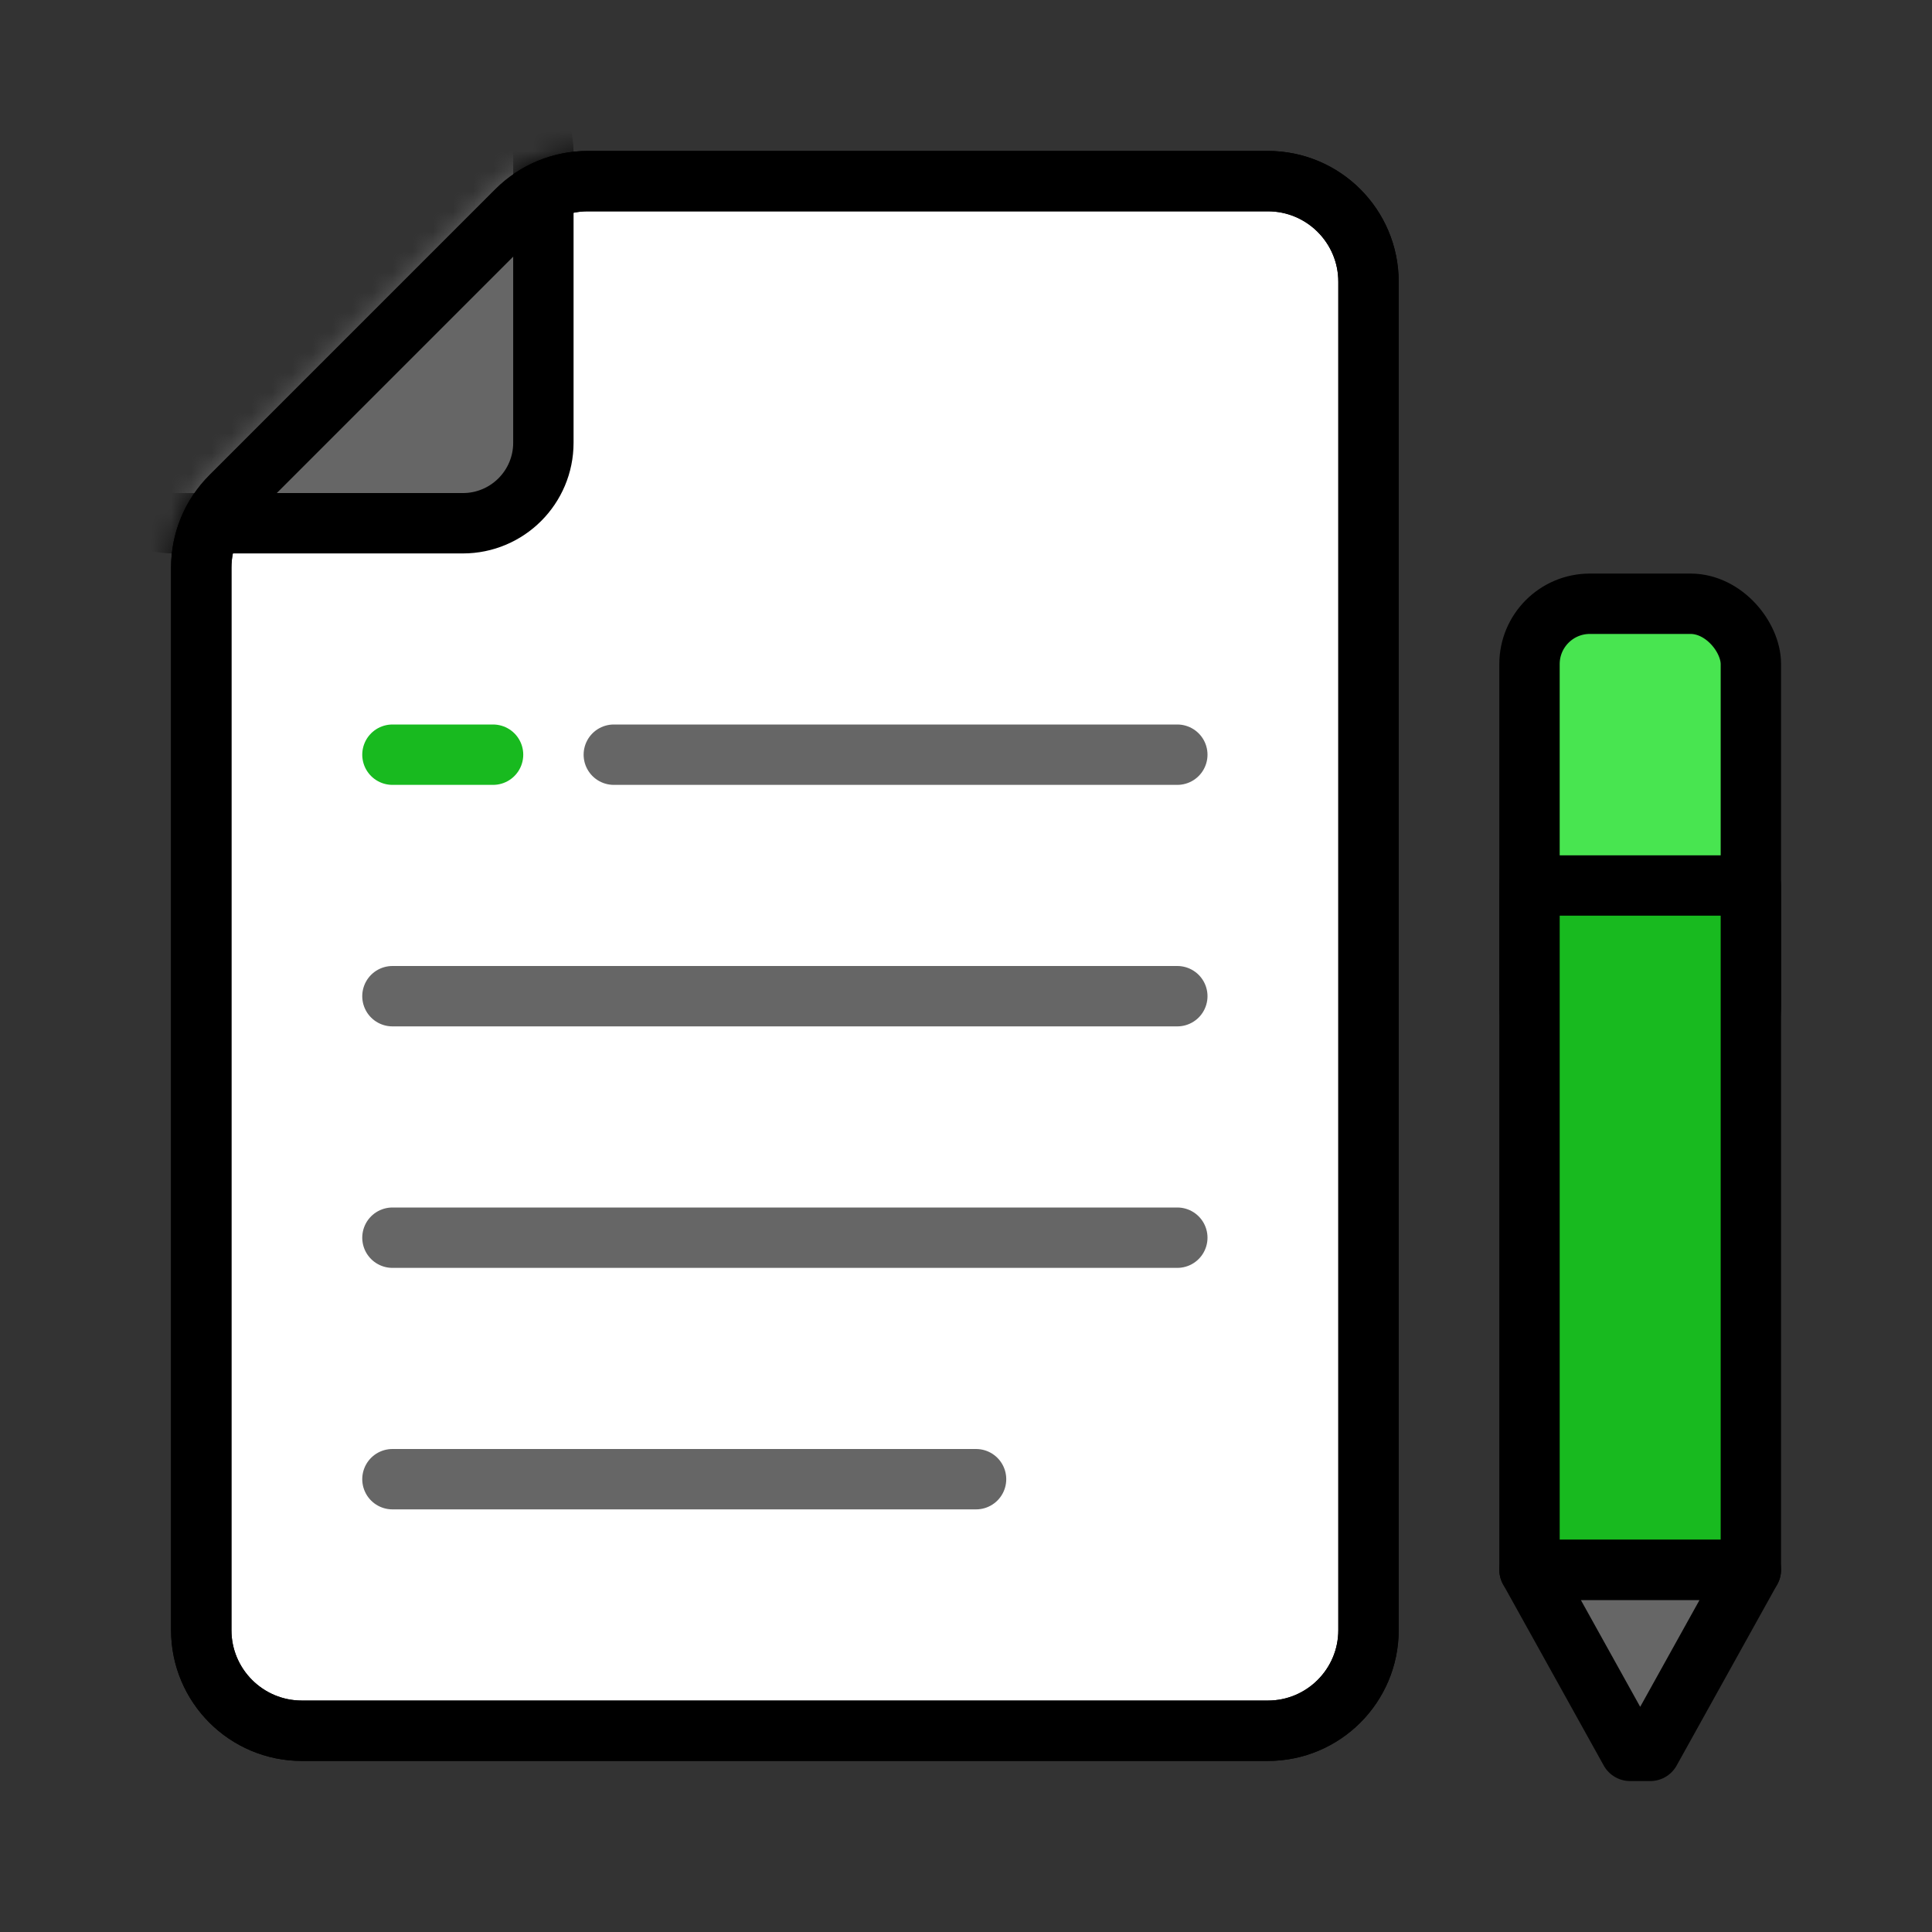 <svg width="96" height="96" viewBox="0 0 96 96" fill="none" xmlns="http://www.w3.org/2000/svg">
<rect x="0" y="0" width="96" height="96" fill="#333333" stroke="none"/>
<path d="M68 81C68 83.761 65.761 86 63 86H15C12.239 86 10 83.761 10 81V28.203C10 26.877 10.527 25.605 11.465 24.667L25.668 10.464C26.606 9.527 27.878 9 29.204 9H63C65.761 9 68 11.239 68 14V81Z" fill="white" stroke="black" stroke-width="3"/>
<line x1="19.5" y1="37.5" x2="24.5" y2="37.5" stroke="#18BA1F" stroke-width="3" stroke-linecap="round"/>
<line x1="30.5" y1="37.5" x2="58.5" y2="37.5" stroke="#666666" stroke-width="3" stroke-linecap="round"/>
<line x1="19.5" y1="49.5" x2="58.5" y2="49.5" stroke="#666666" stroke-width="3" stroke-linecap="round"/>
<line x1="19.5" y1="61.5" x2="58.5" y2="61.5" stroke="#666666" stroke-width="3" stroke-linecap="round"/>
<line x1="19.5" y1="73.5" x2="48.5" y2="73.5" stroke="#666666" stroke-width="3" stroke-linecap="round"/>
<mask id="mask0_578_79431" style="mask-type:alpha" maskUnits="userSpaceOnUse" x="8" y="7" width="62" height="81">
<path d="M68 81C68 83.761 65.761 86 63 86H15C12.239 86 10 83.761 10 81V28.203C10 26.877 10.527 25.605 11.465 24.667L25.668 10.464C26.606 9.527 27.878 9 29.204 9H63C65.761 9 68 11.239 68 14V81Z" fill="white" stroke="black" stroke-width="3"/>
</mask>
<g mask="url(#mask0_578_79431)">
<path d="M27 22C27 24.209 25.209 26 23 26H8.657C5.093 26 3.309 21.691 5.828 19.172L20.172 4.828C22.691 2.309 27 4.093 27 7.657V22Z" fill="#666666" stroke="black" stroke-width="3"/>
</g>
<path d="M68 81C68 83.761 65.761 86 63 86H15C12.239 86 10 83.761 10 81V28.203C10 26.877 10.527 25.605 11.465 24.667L25.668 10.464C26.606 9.527 27.878 9 29.204 9H63C65.761 9 68 11.239 68 14V81Z" stroke="black" stroke-width="3"/>
<rect x="76" y="30" width="11" height="23" rx="3" fill="#48E550" stroke="black" stroke-width="3" stroke-linejoin="round"/>
<path d="M76 78H87L82 87H81L76 78Z" fill="#666666" stroke="black" stroke-width="3" stroke-linejoin="round"/>
<rect x="76" y="44" width="11" height="34" fill="#18BA1F" stroke="black" stroke-width="3" stroke-linejoin="round"/>
</svg>
